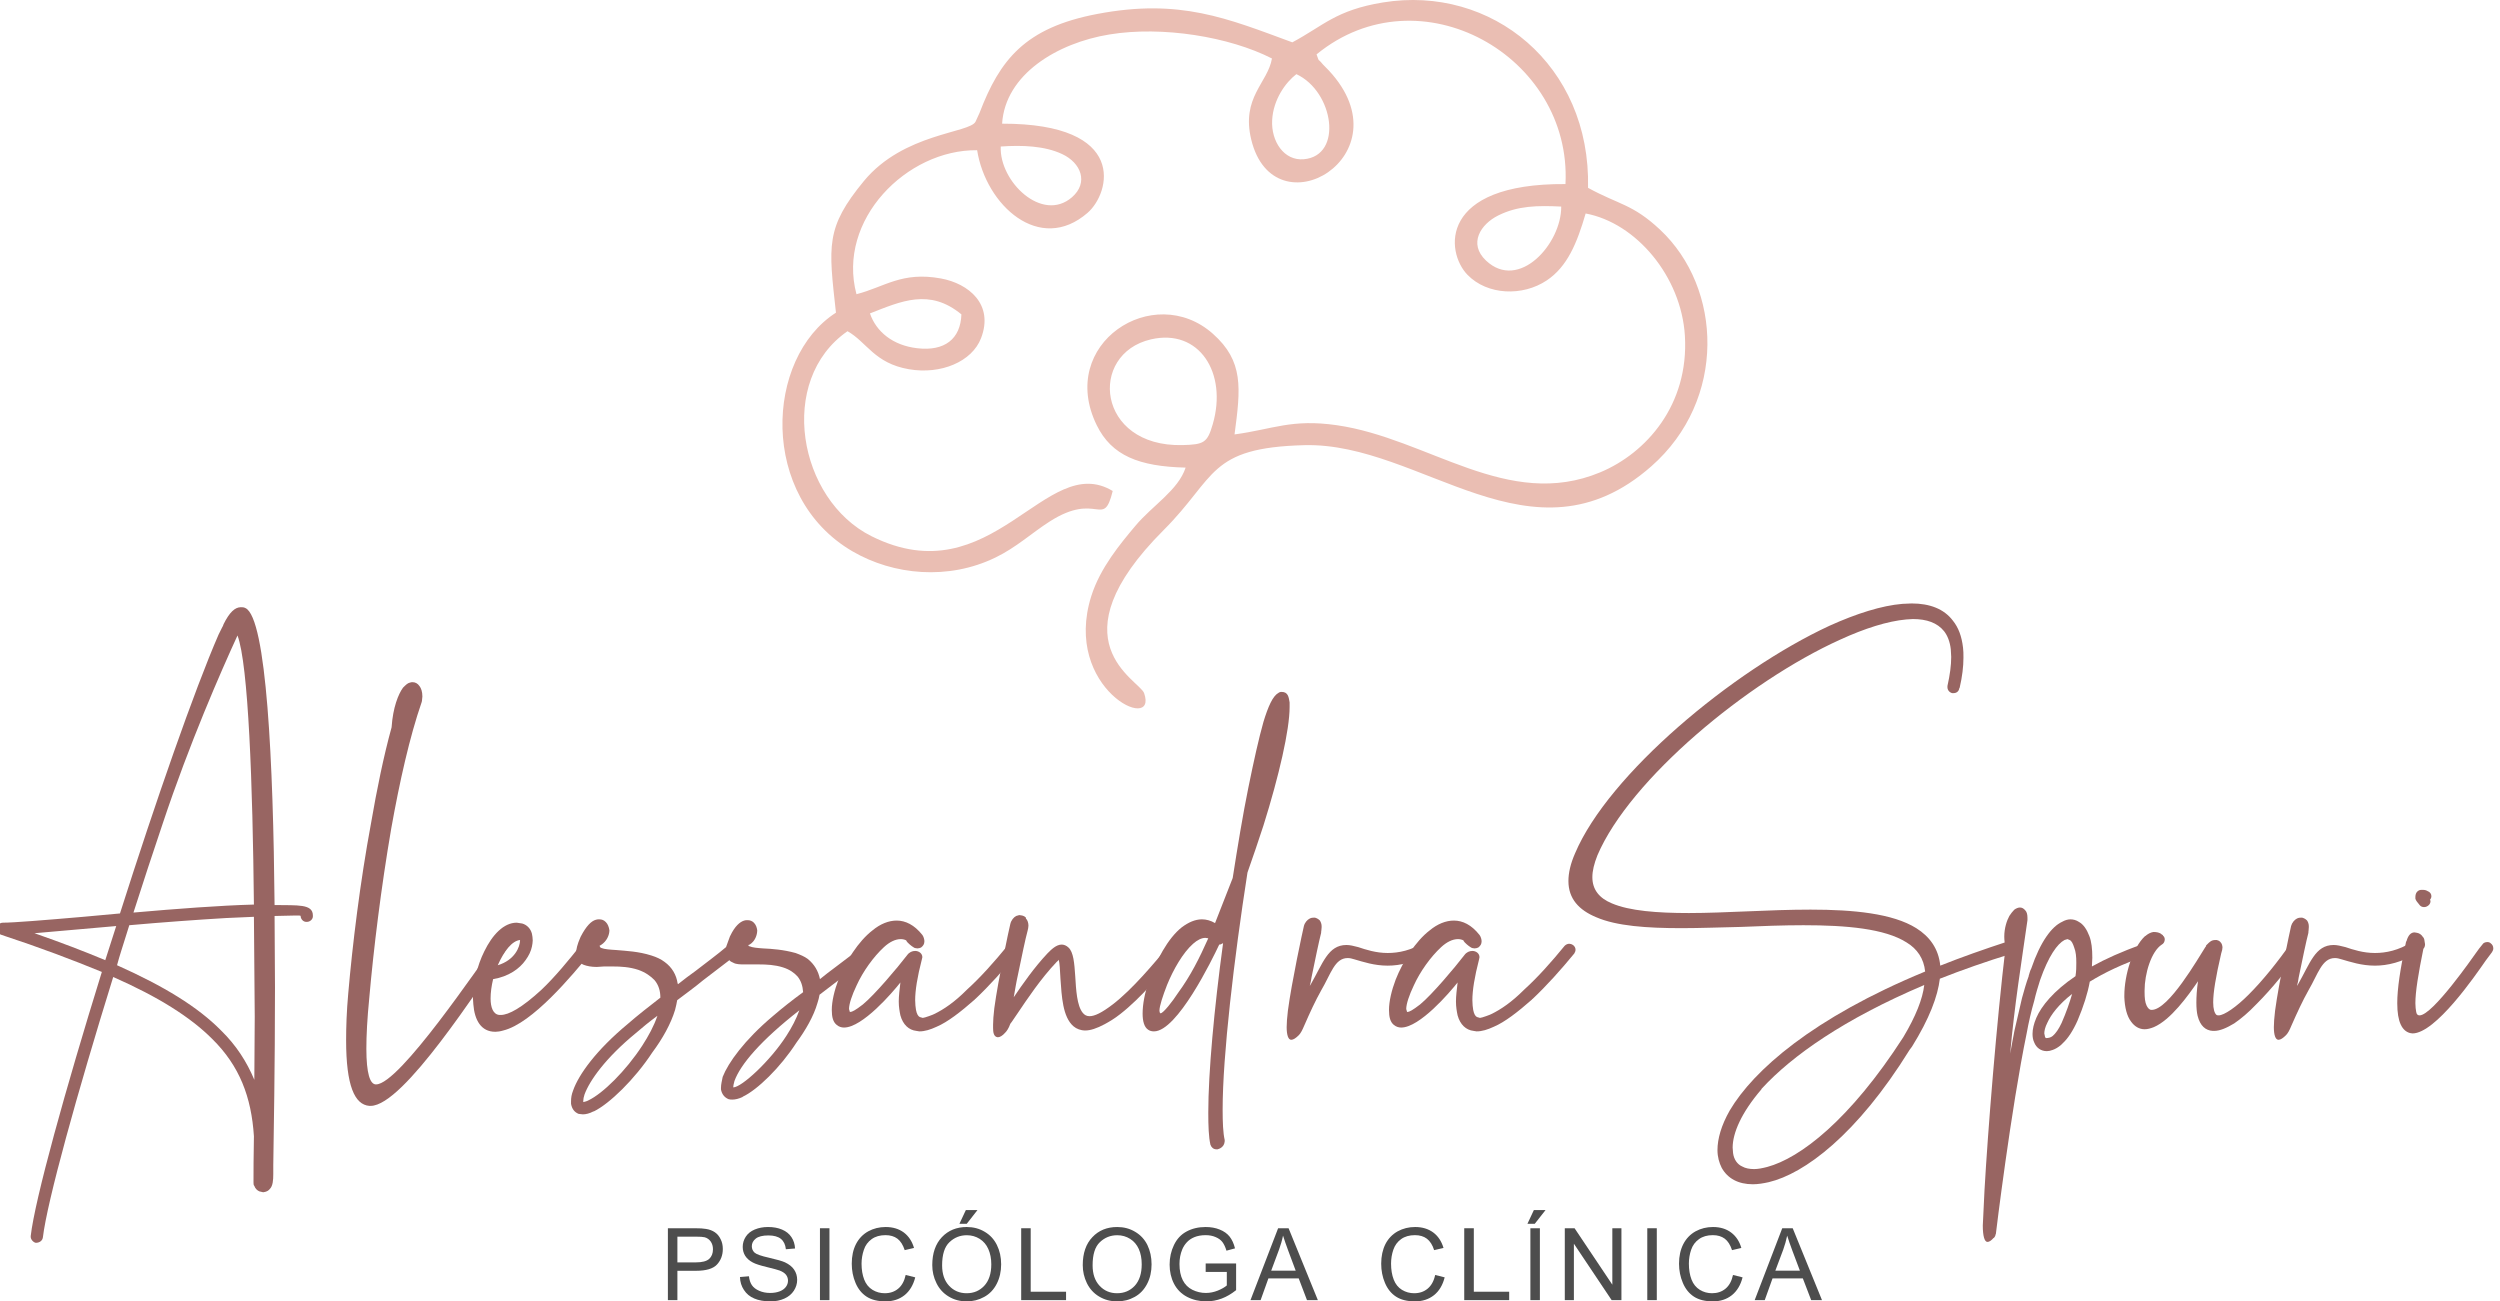 <?xml version="1.0" encoding="UTF-8"?>
<!DOCTYPE svg PUBLIC "-//W3C//DTD SVG 1.0//EN" "http://www.w3.org/TR/2001/REC-SVG-20010904/DTD/svg10.dtd">
<!-- Creator: CorelDRAW 2019 (64 Bit) -->
<svg xmlns="http://www.w3.org/2000/svg" xml:space="preserve" width="365px" height="190px" version="1.0" style="shape-rendering:geometricPrecision; text-rendering:geometricPrecision; image-rendering:optimizeQuality; fill-rule:evenodd; clip-rule:evenodd"
viewBox="0 0 365 190.25"
 xmlns:xlink="http://www.w3.org/1999/xlink">
 <defs>
  <style type="text/css">
   <![CDATA[
    .fil1 {fill:#EABEB3}
    .fil0 {fill:#4D4D4D;fill-rule:nonzero}
    .fil2 {fill:#986562;fill-rule:nonzero}
   ]]>
  </style>
 </defs>
 <g id="Camada_x0020_1">
  <g id="_1479651406752">
   <g>
    <path class="fil0" d="M97.4 190.07l0 -10.51 3.97 0c0.69,0 1.23,0.03 1.6,0.1 0.52,0.08 0.95,0.25 1.3,0.49 0.35,0.24 0.63,0.57 0.84,1.01 0.22,0.43 0.32,0.91 0.32,1.43 0,0.89 -0.28,1.65 -0.85,2.27 -0.57,0.62 -1.6,0.92 -3.09,0.92l-2.7 0 0 4.29 -1.39 0zm1.39 -5.52l2.72 0c0.9,0 1.54,-0.17 1.92,-0.5 0.37,-0.34 0.56,-0.81 0.56,-1.42 0,-0.44 -0.11,-0.81 -0.33,-1.13 -0.22,-0.31 -0.52,-0.52 -0.88,-0.62 -0.23,-0.06 -0.67,-0.09 -1.3,-0.09l-2.69 0 0 3.76z"/>
    <path class="fil0" d="M107.94 186.69l1.31 -0.11c0.06,0.53 0.2,0.96 0.43,1.3 0.23,0.34 0.58,0.61 1.06,0.82 0.47,0.21 1.01,0.32 1.61,0.32 0.53,0 1,-0.08 1.41,-0.24 0.4,-0.16 0.7,-0.38 0.9,-0.66 0.2,-0.27 0.3,-0.57 0.3,-0.9 0,-0.32 -0.1,-0.61 -0.29,-0.86 -0.19,-0.24 -0.5,-0.45 -0.94,-0.62 -0.28,-0.1 -0.91,-0.28 -1.88,-0.51 -0.96,-0.23 -1.64,-0.45 -2.03,-0.66 -0.5,-0.26 -0.87,-0.59 -1.12,-0.98 -0.24,-0.39 -0.36,-0.82 -0.36,-1.31 0,-0.53 0.15,-1.03 0.45,-1.49 0.3,-0.46 0.74,-0.81 1.32,-1.05 0.58,-0.24 1.22,-0.36 1.93,-0.36 0.78,0 1.46,0.12 2.06,0.38 0.59,0.25 1.05,0.62 1.37,1.11 0.32,0.48 0.49,1.04 0.52,1.65l-1.34 0.11c-0.07,-0.67 -0.31,-1.17 -0.72,-1.51 -0.42,-0.34 -1.03,-0.51 -1.84,-0.51 -0.84,0 -1.46,0.16 -1.84,0.46 -0.39,0.31 -0.58,0.69 -0.58,1.12 0,0.38 0.14,0.69 0.41,0.94 0.27,0.24 0.97,0.49 2.1,0.74 1.13,0.26 1.91,0.48 2.33,0.67 0.61,0.29 1.06,0.64 1.35,1.08 0.29,0.43 0.44,0.92 0.44,1.49 0,0.56 -0.16,1.08 -0.48,1.58 -0.32,0.49 -0.78,0.88 -1.38,1.15 -0.6,0.27 -1.27,0.41 -2.03,0.41 -0.95,0 -1.74,-0.14 -2.38,-0.42 -0.65,-0.27 -1.15,-0.69 -1.51,-1.25 -0.37,-0.55 -0.56,-1.18 -0.58,-1.89z"/>
    <polygon class="fil0" points="119.63,190.07 121.02,190.07 121.02,179.56 119.63,179.56 "/>
    <path class="fil0" d="M132.16 186.39l1.4 0.35c-0.29,1.14 -0.82,2.01 -1.57,2.61 -0.76,0.6 -1.68,0.9 -2.78,0.9 -1.13,0 -2.05,-0.23 -2.76,-0.69 -0.71,-0.46 -1.25,-1.13 -1.62,-2.01 -0.37,-0.87 -0.55,-1.81 -0.55,-2.81 0,-1.1 0.2,-2.05 0.62,-2.87 0.42,-0.81 1.02,-1.43 1.79,-1.86 0.77,-0.42 1.62,-0.63 2.54,-0.63 1.06,0 1.94,0.27 2.66,0.8 0.71,0.54 1.21,1.29 1.49,2.26l-1.36 0.32c-0.25,-0.76 -0.6,-1.32 -1.06,-1.67 -0.46,-0.35 -1.05,-0.52 -1.75,-0.52 -0.81,0 -1.48,0.19 -2.02,0.58 -0.54,0.39 -0.93,0.91 -1.14,1.56 -0.22,0.65 -0.34,1.33 -0.34,2.02 0,0.89 0.13,1.67 0.39,2.34 0.26,0.67 0.67,1.16 1.22,1.5 0.55,0.33 1.14,0.49 1.78,0.49 0.78,0 1.43,-0.22 1.97,-0.67 0.54,-0.45 0.9,-1.12 1.09,-2z"/>
    <path class="fil0" d="M136.05 184.95c0,-1.74 0.48,-3.11 1.41,-4.09 0.94,-0.99 2.15,-1.48 3.63,-1.48 0.97,0 1.85,0.23 2.63,0.7 0.78,0.46 1.37,1.1 1.78,1.93 0.41,0.83 0.62,1.77 0.62,2.82 0,1.07 -0.22,2.02 -0.65,2.86 -0.43,0.84 -1.04,1.48 -1.83,1.91 -0.79,0.44 -1.64,0.65 -2.55,0.65 -1,0 -1.88,-0.24 -2.66,-0.72 -0.78,-0.47 -1.37,-1.13 -1.77,-1.95 -0.41,-0.83 -0.61,-1.7 -0.61,-2.63zm1.44 0.03c0,1.27 0.34,2.26 1.02,2.99 0.68,0.73 1.54,1.09 2.57,1.09 1.05,0 1.9,-0.37 2.58,-1.1 0.68,-0.74 1.02,-1.78 1.02,-3.13 0,-0.85 -0.15,-1.6 -0.44,-2.24 -0.28,-0.64 -0.71,-1.13 -1.26,-1.48 -0.56,-0.35 -1.19,-0.53 -1.88,-0.53 -0.98,0 -1.83,0.34 -2.54,1.02 -0.71,0.67 -1.07,1.8 -1.07,3.38zm2.53 -6.07l0.94 -2.01 1.7 0 -1.57 2.01 -1.07 0z"/>
    <polygon class="fil0" points="149.05,190.07 149.05,179.56 150.44,179.56 150.44,188.84 155.61,188.84 155.61,190.07 "/>
    <path class="fil0" d="M158.05 184.95c0,-1.74 0.47,-3.11 1.41,-4.09 0.93,-0.99 2.14,-1.48 3.63,-1.48 0.97,0 1.84,0.23 2.62,0.7 0.78,0.46 1.38,1.1 1.79,1.93 0.4,0.83 0.61,1.77 0.61,2.82 0,1.07 -0.21,2.02 -0.65,2.86 -0.43,0.84 -1.04,1.48 -1.82,1.91 -0.79,0.44 -1.65,0.65 -2.56,0.65 -0.99,0 -1.87,-0.24 -2.66,-0.72 -0.78,-0.47 -1.37,-1.13 -1.77,-1.95 -0.4,-0.83 -0.6,-1.7 -0.6,-2.63zm1.44 0.03c0,1.27 0.34,2.26 1.02,2.99 0.68,0.73 1.53,1.09 2.56,1.09 1.05,0 1.91,-0.37 2.59,-1.1 0.67,-0.74 1.01,-1.78 1.01,-3.13 0,-0.85 -0.14,-1.6 -0.43,-2.24 -0.29,-0.64 -0.71,-1.13 -1.27,-1.48 -0.56,-0.35 -1.18,-0.53 -1.88,-0.53 -0.98,0 -1.83,0.34 -2.54,1.02 -0.71,0.67 -1.06,1.8 -1.06,3.38z"/>
    <path class="fil0" d="M176.02 185.95l0 -1.24 4.45 0 0 3.9c-0.68,0.54 -1.39,0.96 -2.11,1.23 -0.73,0.27 -1.48,0.41 -2.24,0.41 -1.03,0 -1.97,-0.22 -2.82,-0.66 -0.84,-0.44 -1.48,-1.09 -1.91,-1.92 -0.43,-0.84 -0.64,-1.77 -0.64,-2.8 0,-1.03 0.21,-1.98 0.64,-2.87 0.43,-0.89 1.04,-1.54 1.85,-1.97 0.8,-0.43 1.72,-0.65 2.77,-0.65 0.76,0 1.45,0.12 2.06,0.37 0.62,0.25 1.1,0.59 1.45,1.03 0.35,0.44 0.61,1.01 0.79,1.72l-1.25 0.34c-0.16,-0.53 -0.36,-0.95 -0.59,-1.26 -0.24,-0.31 -0.57,-0.55 -1,-0.73 -0.44,-0.19 -0.92,-0.28 -1.45,-0.28 -0.63,0 -1.18,0.1 -1.65,0.29 -0.46,0.19 -0.83,0.45 -1.12,0.77 -0.28,0.31 -0.51,0.66 -0.66,1.04 -0.27,0.65 -0.4,1.36 -0.4,2.12 0,0.94 0.16,1.73 0.48,2.36 0.32,0.63 0.79,1.1 1.41,1.41 0.61,0.3 1.27,0.46 1.96,0.46 0.6,0 1.19,-0.12 1.76,-0.35 0.58,-0.24 1.01,-0.49 1.31,-0.75l0 -1.97 -3.09 0z"/>
    <path class="fil0" d="M182.57 190.07l4.04 -10.51 1.53 0 4.28 10.51 -1.59 0 -1.21 -3.18 -4.43 0 -1.14 3.18 -1.48 0zm3.03 -4.31l3.58 0 -1.09 -2.92c-0.33,-0.89 -0.58,-1.62 -0.76,-2.2 -0.14,0.69 -0.34,1.36 -0.58,2.03l-1.15 3.09z"/>
    <path class="fil0" d="M209.57 186.39l1.39 0.35c-0.29,1.14 -0.81,2.01 -1.57,2.61 -0.76,0.6 -1.68,0.9 -2.78,0.9 -1.13,0 -2.05,-0.23 -2.76,-0.69 -0.71,-0.46 -1.25,-1.13 -1.62,-2.01 -0.37,-0.87 -0.55,-1.81 -0.55,-2.81 0,-1.1 0.21,-2.05 0.62,-2.87 0.42,-0.81 1.02,-1.43 1.79,-1.86 0.77,-0.42 1.62,-0.63 2.55,-0.63 1.05,0 1.93,0.27 2.65,0.8 0.72,0.54 1.21,1.29 1.5,2.26l-1.37 0.32c-0.24,-0.76 -0.6,-1.32 -1.06,-1.67 -0.46,-0.35 -1.05,-0.52 -1.75,-0.52 -0.8,0 -1.48,0.19 -2.02,0.58 -0.54,0.39 -0.92,0.91 -1.14,1.56 -0.22,0.65 -0.33,1.33 -0.33,2.02 0,0.89 0.13,1.67 0.39,2.34 0.26,0.67 0.66,1.16 1.21,1.5 0.55,0.33 1.14,0.49 1.78,0.49 0.78,0 1.43,-0.22 1.97,-0.67 0.54,-0.45 0.91,-1.12 1.1,-2z"/>
    <polygon class="fil0" points="213.82,190.07 213.82,179.56 215.22,179.56 215.22,188.84 220.39,188.84 220.39,190.07 "/>
    <path class="fil0" d="M223.49 190.07l0 -10.51 1.39 0 0 10.51 -1.39 0zm-0.43 -11.16l0.94 -2.01 1.71 0 -1.58 2.01 -1.07 0z"/>
    <polygon class="fil0" points="228.52,190.07 228.52,179.56 229.95,179.56 235.47,187.81 235.47,179.56 236.8,179.56 236.8,190.07 235.37,190.07 229.85,181.82 229.85,190.07 "/>
    <polygon class="fil0" points="240.58,190.07 241.97,190.07 241.97,179.56 240.58,179.56 "/>
    <path class="fil0" d="M253.11 186.39l1.4 0.35c-0.29,1.14 -0.82,2.01 -1.57,2.61 -0.76,0.6 -1.68,0.9 -2.78,0.9 -1.13,0 -2.05,-0.23 -2.76,-0.69 -0.71,-0.46 -1.25,-1.13 -1.62,-2.01 -0.37,-0.87 -0.56,-1.81 -0.56,-2.81 0,-1.1 0.21,-2.05 0.63,-2.87 0.42,-0.81 1.02,-1.43 1.79,-1.86 0.77,-0.42 1.62,-0.63 2.54,-0.63 1.06,0 1.94,0.27 2.65,0.8 0.72,0.54 1.22,1.29 1.5,2.26l-1.36 0.32c-0.25,-0.76 -0.6,-1.32 -1.06,-1.67 -0.47,-0.35 -1.05,-0.52 -1.75,-0.52 -0.81,0 -1.48,0.19 -2.02,0.58 -0.55,0.39 -0.93,0.91 -1.15,1.56 -0.22,0.65 -0.33,1.33 -0.33,2.02 0,0.89 0.13,1.67 0.39,2.34 0.26,0.67 0.67,1.16 1.22,1.5 0.54,0.33 1.14,0.49 1.78,0.49 0.77,0 1.43,-0.22 1.97,-0.67 0.54,-0.45 0.9,-1.12 1.09,-2z"/>
    <path class="fil0" d="M256.28 190.07l4.03 -10.51 1.53 0 4.28 10.51 -1.58 0 -1.22 -3.18 -4.43 0 -1.14 3.18 -1.47 0zm3.02 -4.31l3.59 0 -1.1 -2.92c-0.33,-0.89 -0.58,-1.62 -0.76,-2.2 -0.14,0.69 -0.33,1.36 -0.57,2.03l-1.16 3.09z"/>
   </g>
   <path class="fil1" d="M188.69 6.19c-9.53,-3.51 -16.44,-6.45 -28.52,-4.15 -10.58,2.01 -14.24,6.7 -17.21,14.47l-0.58 1.27c-0.82,1.69 -10.52,1.66 -16.32,8.68 -5.65,6.86 -5.17,9.43 -4.09,19.25 -10.36,6.63 -11.29,26.91 2.43,34.9 5.99,3.48 14,4.25 20.9,0.89 3.05,-1.48 5.25,-3.55 7.9,-5.25 7.04,-4.51 7.84,1.18 9.23,-4.47 -9.81,-5.93 -17.58,15.44 -35.26,6.61 -10.73,-5.35 -13.86,-22.8 -3.51,-29.97 2.83,1.6 3.93,4.69 8.98,5.56 4.69,0.81 9.23,-1.12 10.54,-4.54 1.91,-4.95 -1.82,-7.99 -5.86,-8.73 -5.73,-1.05 -8.24,1.25 -12.35,2.3 -2.9,-10.85 7.35,-21.17 17.64,-21.05 1.27,8.03 9.14,15.25 16.15,9.15 3.31,-2.87 6.01,-13.06 -12.5,-13.03 0.45,-7.19 8.03,-11.79 15.68,-13.04 7.75,-1.28 17.56,0.34 23.77,3.51 -0.6,3.57 -4.52,5.68 -3.03,11.85 3.32,13.76 22.86,2.33 11.37,-10.07 -0.15,-0.16 -0.85,-0.87 -0.89,-0.91 -0.92,-1.13 -0.42,-0.1 -0.93,-1.47 15.07,-12.34 37.36,0.24 36.39,18.96 -18.52,-0.13 -17.59,9.93 -14.31,13.28 2.9,2.97 8.04,3.17 11.58,0.8 3,-2.01 4.41,-5.42 5.68,-9.78 7.4,1.38 13.99,9.24 14.51,17.89 0.6,10.12 -5.67,17.15 -12.38,19.95 -13.53,5.64 -25.13,-4.96 -38.52,-6.89 -6.62,-0.95 -9.31,0.59 -14.94,1.35 0.9,-6.77 1.36,-10.7 -3.17,-14.72 -8.66,-7.69 -22.81,1.47 -16.97,13.38 2.17,4.43 6.17,6.03 12.99,6.19 -1.08,3.31 -4.87,5.55 -7.35,8.52 -2.2,2.62 -5.13,6.12 -6.44,10.26 -4.28,13.58 9.84,20.2 7.72,14.19 -0.69,-1.93 -13.45,-7.54 2.88,-23.86 7.72,-7.73 6.46,-12.03 20.57,-12.39 17.12,-0.43 33.27,18.42 50.69,3.1 11.06,-9.71 10.41,-26.08 1.27,-34.62 -4.02,-3.75 -5.97,-3.61 -10.51,-6.1 0.41,-17.96 -14.1,-29.7 -30,-27.1 -6.88,1.13 -8.66,3.39 -13.23,5.83zm-61.75 39.63c0.92,2.68 3.35,4.68 6.92,5.09 4.01,0.47 6.33,-1.37 6.45,-4.95 -4.65,-3.84 -8.8,-1.93 -13.37,-0.14zm19.12 -24.4c-0.22,5.12 6.06,11.19 10.41,7.42 2.48,-2.16 1.31,-5.04 -1.44,-6.32 -2.56,-1.2 -5.84,-1.32 -8.97,-1.1zm43.22 -10.58c-1.58,1.21 -3.38,3.71 -3.54,6.72 -0.17,3.08 1.72,5.98 4.63,5.72 5.78,-0.51 4.38,-9.9 -1.09,-12.44zm38.72 19.36c-3.46,-0.17 -6.35,-0.13 -9.21,1.3 -2.56,1.27 -4.41,4.11 -1.79,6.59 4.8,4.54 11.04,-2.45 11,-7.89zm-59.97 19.41c-9.21,2.12 -7.97,15.74 4.57,15.46 3.19,-0.08 3.67,-0.34 4.46,-3.07 2.17,-7.48 -1.98,-14.01 -9.03,-12.39z"/>
   <path class="fil2" d="M4.99 181.69c0.55,0 0.98,-0.31 1.04,-0.8 0.62,-5.24 4.99,-21 10.28,-38.06 6.59,2.9 11.27,5.85 14.47,9.05 4.01,3.95 5.73,8.5 6.1,14.23 -0.06,3.08 -0.06,5.29 -0.06,6.34l0 0.43c0,0.19 0,0.37 0.12,0.49 0.12,0.37 0.43,0.68 0.74,0.8l0.55 0.13 0.31 -0.06c0.25,-0.07 0.49,-0.19 0.68,-0.44 0.43,-0.43 0.49,-1.29 0.49,-2.15l0 -1.29c0.06,-4.31 0.25,-14.35 0.25,-25.99l-0.06 -10.46 3.08 -0.07c0.49,0 0.73,0 0.73,0.07 0,0.43 0.37,0.86 0.81,0.86l0.12 0c0.43,0 0.86,-0.37 0.86,-0.8l0 -0.13c0,-1.72 -2.22,-1.47 -5.6,-1.53 -0.19,-20.75 -1.17,-41.94 -4.25,-43.41 -0.25,-0.13 -0.43,-0.13 -0.68,-0.13 -0.86,0 -1.66,0.74 -2.52,2.47 -0.06,0.18 -0.13,0.37 -0.25,0.55l-0.49 0.99c-3.51,8.06 -9.18,24.32 -14.41,40.76l-5.36 0.49c-5.66,0.49 -10.22,0.86 -11.76,0.86 -0.49,0 -0.92,0.43 -0.92,0.92 0,0.37 0.31,0.74 0.74,0.87 5.6,1.84 10.47,3.69 14.65,5.41 -5.35,17.25 -9.79,33.25 -10.4,38.61l0 0.12c0,0.37 0.37,0.8 0.74,0.87zm10.16 -41.32c-3.08,-1.29 -6.47,-2.59 -10.35,-3.94l11.95 -1.05 -1.6 4.99zm21.79 17.49c-1.11,-2.65 -2.65,-5.05 -4.86,-7.21 -3.39,-3.44 -8.31,-6.46 -15.21,-9.54 0.37,-1.42 0.86,-2.83 1.29,-4.25l0.5 -1.6c4.86,-0.43 9.91,-0.8 14.16,-1.05l4.06 -0.18 0.12 14.59 -0.06 9.24zm-17.67 -24.45c1.42,-4.43 2.83,-8.74 4.25,-12.93l0.06 -0.18c3.88,-11.64 8.44,-22.04 10.9,-27.4 1.6,4.25 2.22,21.8 2.4,39.34 -4.93,0.13 -11.33,0.62 -17.61,1.17z"/>
   <path id="1" class="fil2" d="M57.01 106.32c-1.17,4.25 -2.15,9.05 -3.01,14.04 -1.6,8.62 -2.71,17.73 -3.33,24.88 -0.24,2.64 -0.31,4.92 -0.31,6.83 0,6.65 1.24,9.42 3.39,9.6l0.19 0c4.86,0 15.88,-17.54 19.64,-22.59 0.12,-0.19 0.18,-0.37 0.18,-0.56 0,-0.24 -0.12,-0.49 -0.37,-0.67 -0.12,-0.13 -0.37,-0.19 -0.55,-0.19 -0.25,0 -0.49,0.12 -0.68,0.37 -2.28,2.96 -13.98,20.5 -17.42,20.5l-0.07 0c-0.8,-0.06 -1.35,-1.54 -1.35,-5.23 0,-1.91 0.12,-4.31 0.43,-7.45 0.62,-7.08 1.73,-16.13 3.2,-24.69 1.23,-6.9 2.71,-13.48 4.44,-18.47 0,-0.06 0.06,-0.12 0.06,-0.25 0,-0.24 0.06,-0.43 0.06,-0.61 0,-0.74 -0.19,-1.23 -0.43,-1.54 -0.25,-0.37 -0.62,-0.56 -0.99,-0.56 -0.12,0 -0.24,0 -0.43,0.07 -0.31,0.06 -0.61,0.36 -0.98,0.73 -0.68,0.93 -1.48,2.9 -1.67,5.79z"/>
   <path id="2" class="fil2" d="M72.53 141.11c0.92,-2.09 2.09,-3.57 3.26,-3.69 0,1.04 -0.8,2.95 -3.26,3.69zm-0.37 9.73c0.31,0 0.74,-0.06 1.17,-0.19 4.25,-1.04 10.04,-8 12.81,-11.39 0.12,-0.18 0.18,-0.37 0.18,-0.55 0,-0.31 -0.12,-0.56 -0.37,-0.74 -0.18,-0.12 -0.37,-0.19 -0.55,-0.19 -0.31,0 -0.56,0.13 -0.68,0.31 -1.72,2.16 -3.82,4.74 -5.85,6.65 -2.83,2.59 -4.74,3.64 -5.91,3.64l-0.18 0c-0.93,-0.07 -1.3,-1.11 -1.3,-2.41 0,-0.86 0.13,-1.84 0.37,-2.83 2.28,-0.37 3.88,-1.54 4.74,-2.77 0.5,-0.68 0.8,-1.35 0.93,-1.97 0.06,-0.31 0.12,-0.62 0.12,-0.92 0,-0.37 -0.06,-0.68 -0.12,-0.99 -0.19,-0.74 -0.74,-1.29 -1.42,-1.48l-0.8 -0.12c-1.91,0 -3.57,1.79 -4.74,4.19 -1.05,2.09 -1.66,4.74 -1.66,6.89l0.06 0.87c0.18,2.27 1.11,4 3.2,4z"/>
   <path id="3" class="fil2" d="M84.97 162.91c0.43,0 0.98,-0.13 1.54,-0.43l0.06 0c2.28,-1.11 5.97,-4.68 8.56,-8.63 1.47,-1.97 2.71,-4.18 3.32,-6.21 0.12,-0.5 0.25,-0.99 0.31,-1.42 1.29,-0.98 2.59,-1.91 3.76,-2.89l3.87 -2.96c0.13,0.19 0.31,0.25 0.56,0.37 0.43,0.25 1.04,0.25 1.72,0.25l2.03 0c1.11,0 2.34,0.06 3.51,0.43 0.99,0.31 1.67,0.8 2.16,1.35 0.49,0.62 0.74,1.36 0.8,2.28 -1.6,1.17 -3.08,2.34 -4.37,3.45 -4.25,3.57 -6.59,6.89 -7.39,8.93 -0.12,0.61 -0.25,1.1 -0.25,1.6l0 0.24c0.13,0.68 0.5,1.17 1.11,1.42 0.19,0.06 0.37,0.06 0.56,0.06 0.43,0 0.92,-0.12 1.47,-0.37l0.06 -0.06c2.1,-0.98 5.48,-4.25 7.82,-7.88 1.36,-1.85 2.53,-3.88 3.08,-5.79 0.13,-0.43 0.25,-0.8 0.31,-1.23l3.39 -2.59c1.84,-1.35 3.45,-2.64 4.55,-3.51 0.19,-0.18 0.31,-0.43 0.31,-0.67 0,-0.19 -0.06,-0.37 -0.18,-0.56 -0.19,-0.24 -0.43,-0.37 -0.68,-0.37 -0.19,0 -0.37,0.06 -0.55,0.19 -1.3,1.04 -2.84,2.22 -4.56,3.51 -0.74,0.55 -1.48,1.11 -2.22,1.72 -0.24,-1.17 -0.8,-2.15 -1.78,-2.95 -0.5,-0.37 -1.11,-0.62 -1.79,-0.87 -1.78,-0.49 -3.39,-0.61 -4.74,-0.67 -0.86,-0.06 -1.6,-0.13 -1.97,-0.31 -0.12,0 -0.18,-0.06 -0.18,-0.19l0.18 -0.06c0.8,-0.49 1.11,-1.41 1.11,-2.09 -0.06,-0.43 -0.19,-0.8 -0.49,-1.11 -0.25,-0.25 -0.56,-0.37 -0.93,-0.37 -0.18,0 -0.31,0 -0.49,0.06 -0.62,0.19 -1.35,0.8 -2.03,2.22l-0.06 0.12 -0.56 1.54c-1.23,1.05 -2.83,2.22 -4.49,3.51 -0.8,0.56 -1.67,1.23 -2.53,1.91l-0.06 -0.12c-0.18,-1.23 -0.8,-2.34 -1.91,-3.14 -0.49,-0.37 -1.11,-0.68 -1.91,-0.93 -1.91,-0.61 -3.69,-0.67 -5.11,-0.8 -0.98,-0.06 -1.78,-0.12 -2.21,-0.3 -0.19,-0.07 -0.25,-0.19 -0.25,-0.37 0.06,0 0.12,0 0.19,-0.07 0.86,-0.55 1.23,-1.47 1.23,-2.15 -0.07,-0.49 -0.25,-0.92 -0.5,-1.17l-0.06 -0.06c-0.24,-0.25 -0.55,-0.37 -0.92,-0.37 -0.19,0 -0.31,0 -0.49,0.06 -0.68,0.18 -1.42,0.92 -2.22,2.46l-0.06 0.13c-0.43,0.98 -0.62,1.72 -0.62,2.34 0,0.8 0.37,1.35 1.11,1.66 0.49,0.18 1.11,0.31 1.91,0.31l1.05 -0.07 1.29 0c1.17,0 2.46,0.07 3.75,0.5 1.05,0.37 1.79,0.92 2.34,1.48 0.62,0.73 0.87,1.6 0.87,2.58 -1.67,1.29 -3.33,2.59 -4.74,3.82 -4.68,3.88 -7.21,7.45 -8.01,9.73 -0.24,0.61 -0.31,1.1 -0.31,1.6l0 0.37c0.13,0.74 0.5,1.23 1.11,1.47l0.62 0.07zm0.06 -1.79l0 -0.18c0,-0.25 0.06,-0.56 0.18,-0.93 0.74,-2.03 3.08,-5.35 7.52,-8.99 0.92,-0.8 1.97,-1.66 3.14,-2.52 -0.5,1.48 -1.3,2.95 -2.22,4.37 -2.4,3.69 -5.79,7.02 -7.88,8 -0.19,0.13 -0.74,0.25 -0.74,0.25zm21.92 -2.15c0,-0.19 0.06,-0.5 0.18,-0.93 0.86,-2.4 3.82,-5.91 9.49,-10.34 -0.44,1.23 -1.11,2.52 -1.91,3.75 -2.34,3.64 -6.53,7.52 -7.76,7.52z"/>
   <path id="4" class="fil2" d="M134.16 150.78c0.8,0 1.6,-0.25 2.53,-0.68 1.6,-0.68 3.51,-2.16 5.6,-4 0,-0.06 0,-0.06 0.06,-0.06 2.03,-1.91 4.13,-4.25 6.1,-6.65 0.12,-0.19 0.18,-0.37 0.18,-0.56 0,-0.24 -0.12,-0.49 -0.37,-0.68 -0.18,-0.12 -0.37,-0.18 -0.55,-0.18 -0.25,0 -0.49,0.12 -0.68,0.31 -1.91,2.34 -3.94,4.62 -5.91,6.4l-0.06 0.06c-1.72,1.73 -3.32,2.83 -4.74,3.51 -0.06,0.06 -1.42,0.56 -1.66,0.56l-0.44 -0.13c-0.24,-0.12 -0.43,-0.43 -0.55,-1.04 -0.06,-0.37 -0.12,-0.87 -0.12,-1.42 0,-1.42 0.31,-3.39 0.98,-5.97l0.07 -0.31c0,-0.55 -0.5,-0.92 -1.05,-0.92 -0.43,0 -0.86,0.18 -1.17,0.61 -1.42,1.85 -4.74,5.79 -6.47,7.21 -1.1,0.86 -1.6,1.1 -1.84,1.1l-0.07 0 -0.12 -0.43c0,-0.74 0.43,-2.03 1.11,-3.45 0.92,-2.03 2.46,-4.18 4,-5.6 0.8,-0.74 1.66,-1.17 2.46,-1.17 0.25,0 0.56,0.06 0.8,0.19 0,0.12 0.13,0.18 0.19,0.3 0.43,0.44 0.8,0.68 1.05,0.81l0.37 0.06c0.18,0 0.43,-0.06 0.55,-0.13 0.31,-0.24 0.49,-0.49 0.49,-0.92 0,-0.25 -0.12,-0.68 -0.3,-0.92 -1.18,-1.48 -2.47,-2.1 -3.76,-2.1 -1.17,0 -2.4,0.5 -3.51,1.42 -2.09,1.6 -3.94,4.56 -4.99,7.2 -0.61,1.6 -0.98,3.21 -0.98,4.44 0,1.04 0.18,1.78 0.74,2.21 0.3,0.25 0.67,0.37 1.04,0.37 2.71,0 7.08,-5.11 8.25,-6.59 -0.12,1.05 -0.24,1.97 -0.24,2.78 0,0.8 0.12,1.47 0.24,2.03 0.37,1.35 1.23,2.15 2.34,2.27l0.43 0.07z"/>
   <path id="5" class="fil2" d="M145.62 151.64c0.3,0 0.67,-0.19 1.1,-0.68 0.19,-0.18 0.5,-0.61 0.74,-1.29 0.31,-0.37 0.62,-0.93 1.11,-1.6 1.29,-1.91 3.33,-4.99 5.67,-7.45 0.06,-0.06 0.24,-0.19 0.3,-0.31 0.13,0.43 0.19,1.54 0.25,2.77 0.18,2.52 0.31,5.6 1.91,6.96 0.43,0.37 1.05,0.61 1.72,0.61 0.74,0 1.67,-0.3 2.83,-0.92 0.68,-0.37 1.42,-0.8 2.28,-1.48 3.02,-2.34 6.22,-6.16 8.62,-9.05 0.13,-0.18 0.25,-0.37 0.25,-0.55 0,-0.25 -0.12,-0.5 -0.37,-0.68 -0.18,-0.19 -0.37,-0.25 -0.55,-0.25 -0.25,0 -0.5,0.13 -0.68,0.31 -2.34,2.83 -5.48,6.59 -8.37,8.81 -1.61,1.23 -2.65,1.72 -3.39,1.72 -0.43,0 -0.74,-0.18 -0.99,-0.49 -0.86,-1.05 -0.98,-3.39 -1.1,-5.36 -0.13,-1.91 -0.25,-3.51 -0.99,-4.19 -0.31,-0.3 -0.68,-0.43 -0.99,-0.43 -0.8,0 -1.54,0.74 -2.09,1.3 -1.91,2.03 -3.63,4.49 -4.92,6.4 0.18,-0.99 0.36,-2.16 0.61,-3.26 0.56,-2.71 1.11,-5.36 1.42,-6.47 0.06,-0.25 0.12,-0.49 0.12,-0.74 0,-0.37 -0.12,-0.8 -0.37,-1.04l0 -0.13c-0.31,-0.31 -0.55,-0.31 -0.98,-0.37l-0.44 0.13c-0.36,0.18 -0.73,0.61 -0.86,1.17 -0.18,0.73 -1.78,8.12 -2.34,12.31 -0.12,0.99 -0.18,1.85 -0.18,2.4l0 0.49c0,0.56 0.06,1.3 0.68,1.36z"/>
   <path id="6" class="fil2" d="M177.76 168.02c0.24,-0.06 0.98,-0.31 1.04,-1.17l0 -0.19c-0.24,-1.04 -0.3,-2.58 -0.3,-4.49 0,-7.82 1.66,-21.98 3.63,-34.61 0.8,-2.27 1.6,-4.61 2.34,-6.89 2.28,-7.27 3.82,-13.98 3.82,-17.3l0 -0.68c-0.13,-0.74 -0.19,-1.54 -1.18,-1.54 -0.18,0 -0.36,0.06 -0.49,0.18 -0.8,0.44 -1.47,1.97 -2.15,4.19 -0.68,2.4 -1.42,5.73 -2.22,9.67 -0.8,3.94 -1.54,8.43 -2.28,13.17l-2.58 6.59c-0.62,-0.37 -1.3,-0.55 -1.91,-0.55 -0.99,0 -1.97,0.43 -2.96,1.17 -2.03,1.6 -3.75,4.86 -4.8,7.88 -0.62,1.72 -0.92,3.39 -0.92,4.74 0,1.11 0.24,1.97 0.8,2.34 0.24,0.18 0.55,0.25 0.86,0.25 3.39,0 8.5,-10.47 9.54,-12.69 0.19,0 0.31,-0.06 0.5,-0.18l0.06 0c-1.3,9.54 -2.16,18.9 -2.16,24.75 0,1.97 0.06,3.57 0.31,4.68 0.12,0.37 0.43,0.68 0.86,0.68l0.19 0zm-8.32 -19.89l-0.06 0c-0.06,-0.06 -0.12,-0.19 -0.12,-0.37 0,-0.68 0.49,-2.16 1.11,-3.76 0.92,-2.27 2.34,-4.74 3.81,-6.03 0.62,-0.55 1.24,-0.86 1.79,-0.86l0.43 0.06c-1.29,2.89 -2.58,5.48 -4.43,8 -0.8,1.24 -2.16,2.96 -2.53,2.96z"/>
   <path id="7" class="fil2" d="M188.53 152.01c0.31,0 0.68,-0.25 1.11,-0.68 0.25,-0.25 0.49,-0.68 0.8,-1.42 0.86,-1.97 1.6,-3.57 2.46,-5.11 1.42,-2.4 1.97,-4.74 3.88,-4.74 0.31,0 0.62,0.07 0.99,0.19 1.29,0.37 2.89,0.92 4.86,0.92 1.85,0 3.94,-0.49 6.34,-1.91 0.31,-0.18 0.43,-0.43 0.43,-0.74 0,-0.18 -0.06,-0.37 -0.12,-0.49 -0.18,-0.31 -0.43,-0.43 -0.74,-0.43 -0.18,0 -0.37,0.06 -0.49,0.12 -1.97,1.23 -3.82,1.6 -5.42,1.6 -1.72,0 -3.2,-0.49 -4.31,-0.86 -0.67,-0.18 -1.23,-0.31 -1.72,-0.31 -2.71,0 -3.45,2.71 -5.24,5.79l-0.12 0.19c0.12,-0.43 0.19,-0.8 0.25,-1.23 0.55,-2.71 1.11,-5.36 1.41,-6.53l0 -0.12c0,0 0.07,-0.44 0.07,-0.68l0 -0.19c0,-0.3 -0.13,-0.61 -0.25,-0.8l-0.06 -0.06c-0.19,-0.18 -0.43,-0.31 -0.68,-0.37 -0.25,0 -0.49,0 -0.74,0.13 -0.37,0.18 -0.74,0.61 -0.86,1.1 -0.19,0.8 -1.79,8.19 -2.34,12.38 -0.12,0.98 -0.18,1.85 -0.18,2.4 0,1.17 0.24,1.85 0.67,1.85z"/>
   <path id="8" class="fil2" d="M215.62 150.78c0.8,0 1.6,-0.25 2.53,-0.68 1.6,-0.68 3.51,-2.16 5.6,-4 0,-0.06 0,-0.06 0.06,-0.06 2.03,-1.91 4.13,-4.25 6.1,-6.65 0.12,-0.19 0.18,-0.37 0.18,-0.56 0,-0.24 -0.12,-0.49 -0.37,-0.68 -0.18,-0.12 -0.37,-0.18 -0.55,-0.18 -0.25,0 -0.49,0.12 -0.68,0.31 -1.91,2.34 -3.94,4.62 -5.91,6.4l-0.06 0.06c-1.73,1.73 -3.33,2.83 -4.74,3.51 -0.06,0.06 -1.42,0.56 -1.66,0.56l-0.44 -0.13c-0.24,-0.12 -0.43,-0.43 -0.55,-1.04 -0.06,-0.37 -0.12,-0.87 -0.12,-1.42 0,-1.42 0.31,-3.39 0.98,-5.97l0.06 -0.31c0,-0.55 -0.49,-0.92 -1.04,-0.92 -0.43,0 -0.86,0.18 -1.17,0.61 -1.42,1.85 -4.74,5.79 -6.47,7.21 -1.11,0.86 -1.6,1.1 -1.84,1.1l-0.07 0 -0.12 -0.43c0,-0.74 0.43,-2.03 1.11,-3.45 0.92,-2.03 2.46,-4.18 4,-5.6 0.8,-0.74 1.66,-1.17 2.46,-1.17 0.25,0 0.56,0.06 0.8,0.19 0,0.12 0.13,0.18 0.19,0.3 0.43,0.44 0.8,0.68 1.05,0.81l0.37 0.06c0.18,0 0.43,-0.06 0.55,-0.13 0.31,-0.24 0.49,-0.49 0.49,-0.92 0,-0.25 -0.12,-0.68 -0.31,-0.92 -1.17,-1.48 -2.46,-2.1 -3.75,-2.1 -1.17,0 -2.4,0.5 -3.51,1.42 -2.1,1.6 -3.94,4.56 -4.99,7.2 -0.61,1.6 -0.98,3.21 -0.98,4.44 0,1.04 0.18,1.78 0.73,2.21 0.31,0.25 0.68,0.37 1.05,0.37 2.71,0 7.08,-5.11 8.25,-6.59 -0.12,1.05 -0.24,1.97 -0.24,2.78 0,0.8 0.12,1.47 0.24,2.03 0.37,1.35 1.23,2.15 2.34,2.27l0.43 0.07z"/>
   <path id="9" class="fil2" d="M256.01 173.13c0.74,0 1.54,-0.13 2.34,-0.31 5.18,-1.23 12.87,-6.9 20.57,-19.33l0.37 -0.5c2.52,-4.06 3.75,-7.32 4.06,-9.91 3.27,-1.29 6.77,-2.52 10.59,-3.69 0.43,-0.13 0.68,-0.5 0.68,-0.93l-0.06 -0.24c-0.19,-0.37 -0.56,-0.62 -0.93,-0.62l-0.24 0c-3.57,1.17 -6.9,2.34 -9.98,3.57 -0.24,-2.46 -1.54,-4.25 -3.51,-5.48 -3.44,-2.15 -9.17,-2.71 -15.45,-2.71 -3.02,0 -6.1,0.12 -9.17,0.25 -2.96,0.12 -5.92,0.25 -8.62,0.25 -4.62,0 -8.69,-0.31 -11.27,-1.42 -1.79,-0.74 -2.84,-1.97 -2.84,-3.82 0,-0.92 0.25,-1.97 0.74,-3.2 4.75,-11.14 21.99,-25.43 35.47,-31.52 3.63,-1.67 6.96,-2.71 9.67,-2.96l0.98 -0.06c2.03,0 3.57,0.55 4.56,1.78 0.49,0.62 0.86,1.54 0.98,2.65l0.06 1.11c0,1.23 -0.18,2.59 -0.55,4.25l0 0.18c0,0.37 0.25,0.74 0.68,0.86l0.24 0c0.37,0 0.74,-0.24 0.8,-0.67l0.07 -0.13c0.37,-1.6 0.55,-3.07 0.55,-4.37 0,-0.55 0,-1.04 -0.06,-1.47 -0.19,-1.67 -0.68,-2.96 -1.48,-3.95 -1.29,-1.72 -3.39,-2.52 -6.03,-2.52l-1.36 0.06c-3.01,0.25 -6.71,1.42 -10.65,3.2 -14.22,6.59 -32.32,21.74 -37.19,33.25 -0.68,1.54 -0.98,2.9 -0.98,4.07 0,2.58 1.53,4.24 4.06,5.29 2.96,1.29 7.39,1.6 12.5,1.6 2.71,0 5.66,-0.12 8.62,-0.18 3.08,-0.13 6.22,-0.25 9.17,-0.25 6.28,0 11.89,0.49 15.09,2.52 1.54,0.93 2.52,2.35 2.71,4.25 -16.44,6.78 -25.12,14.47 -28.57,20.32 -1.23,2.16 -1.79,4.13 -1.79,5.79 0,0.99 0.25,1.85 0.62,2.59 0.86,1.54 2.4,2.4 4.55,2.4zm0.19 -2.22c-0.68,0 -1.29,-0.12 -1.72,-0.37 -0.74,-0.31 -1.24,-1.05 -1.36,-1.97l-0.06 -0.8c0,-2.09 1.23,-5.05 4.19,-8.5 0,-0.06 0.06,-0.12 0.12,-0.18 4.37,-4.74 11.94,-10.1 23.7,-15.09 -0.24,2.04 -1.23,4.56 -3.07,7.64 -7.82,12.13 -15.09,17.67 -19.89,18.96 -0.74,0.19 -1.36,0.31 -1.91,0.31z"/>
   <path id="10" class="fil2" d="M290.31 181.56c0.25,0 0.55,-0.18 0.92,-0.61l0 0.06c0.13,-0.19 0.25,-0.31 0.25,-0.49l0.06 -0.13c0,-0.06 2.22,-18.28 4.5,-29.31 0.3,-1.66 0.67,-3.26 1.1,-4.74 0.25,-1.1 0.56,-2.09 0.87,-3.07 1.23,-3.51 2.52,-5.3 3.57,-5.85l0.43 -0.13 0.31 0.13c0.3,0.12 0.49,0.55 0.67,1.1 0.25,0.62 0.31,1.36 0.31,2.22 0,0.62 0,1.23 -0.12,1.97 -3.2,2.16 -4.99,4.37 -5.73,6.1 -0.37,0.86 -0.55,1.66 -0.55,2.34 0,0.43 0.06,0.86 0.24,1.23 0.31,0.8 0.99,1.29 1.85,1.29 0.25,0 0.56,-0.06 0.86,-0.18 0.37,-0.13 0.8,-0.37 1.23,-0.74l0.25 -0.25c0.74,-0.68 1.48,-1.79 2.16,-3.32 0.86,-2.04 1.47,-3.94 1.78,-5.67 2.1,-1.29 4.74,-2.59 8.19,-3.75 0.37,-0.13 0.62,-0.44 0.62,-0.81l-0.07 -0.3c-0.12,-0.37 -0.49,-0.62 -0.86,-0.62l-0.31 0.06c-2.83,0.99 -5.29,2.1 -7.26,3.2l0.06 -1.29c0,-1.29 -0.12,-2.34 -0.43,-3.14 -0.37,-0.98 -0.86,-1.72 -1.54,-2.09 -0.37,-0.25 -0.8,-0.37 -1.23,-0.37 -0.37,0 -0.8,0.12 -1.23,0.37 -1.48,0.68 -3.14,2.83 -4.5,6.83 -0.18,0.31 -0.24,0.68 -0.37,1.05l0 0.06c-0.37,0.99 -0.67,2.09 -0.98,3.2l-1.11 4.8c-0.18,1.05 -0.43,2.16 -0.62,3.33 0.62,-7.02 1.67,-13.48 2.53,-19.52l0 -0.37c0,-0.49 -0.12,-0.86 -0.31,-1.05 -0.25,-0.3 -0.49,-0.43 -0.8,-0.43 -0.25,0 -0.55,0.13 -0.8,0.31l-0.06 0.06c-0.25,0.25 -0.43,0.5 -0.68,0.87 -0.37,0.67 -0.74,1.78 -0.74,3.01 0,0.5 0.06,1.05 0.19,1.54 -1.3,10.9 -2.59,26.85 -3.08,35.53l-0.25 5.17c0,1.54 0.25,2.4 0.68,2.4zm8.56 -29.8l-0.13 -0.12 -0.12 -0.56c0,-0.37 0.12,-0.92 0.43,-1.53 0.56,-1.24 1.67,-2.71 3.64,-4.25 -0.37,1.29 -0.87,2.71 -1.54,4.25 -0.43,0.92 -0.87,1.53 -1.3,1.9 -0.3,0.25 -0.67,0.31 -0.98,0.31z"/>
   <path id="11" class="fil2" d="M323.44 150.71c0.86,0 1.84,-0.43 2.95,-1.1 0.99,-0.68 2.09,-1.6 3.2,-2.77l0.13 -0.13c2.21,-2.21 4.49,-5.05 6.4,-7.76 0.12,-0.18 0.12,-0.36 0.12,-0.55 0,-0.25 -0.06,-0.55 -0.31,-0.68 -0.18,-0.12 -0.37,-0.18 -0.55,-0.18 -0.31,0 -0.55,0.12 -0.74,0.37 -1.85,2.65 -4.06,5.42 -6.16,7.51 -1.78,1.79 -3.57,3.02 -4.37,3.02 -0.12,0 -0.18,0 -0.31,-0.06 -0.3,-0.25 -0.49,-0.87 -0.49,-1.85 0,-1.42 0.37,-3.7 1.17,-7.14 0.13,-0.37 0.19,-0.68 0.19,-0.93l-0.06 -0.31c-0.13,-0.43 -0.44,-0.67 -0.81,-0.73 -0.24,0 -0.49,0 -0.73,0.12 -0.25,0.12 -0.56,0.43 -0.8,0.68l0 0.12 -0.07 0.06c-1.11,1.73 -5.41,9.24 -7.88,9.24l-0.12 0c-0.25,-0.07 -0.43,-0.25 -0.62,-0.62 -0.24,-0.49 -0.3,-1.17 -0.3,-1.97l0 -0.25c0,-2.46 0.98,-5.72 2.52,-6.71 0.25,-0.12 0.43,-0.43 0.43,-0.74 0,-0.18 -0.06,-0.37 -0.18,-0.49l-0.07 -0.06c0,-0.12 -0.12,-0.12 -0.18,-0.18 -0.31,-0.31 -0.8,-0.37 -1.23,-0.37 -0.37,0.06 -0.74,0.24 -1.05,0.49 -0.06,0.06 -0.12,0.12 -0.18,0.12 -1.79,1.66 -3.02,5.67 -3.02,8.68l0 0.25c0.06,1.48 0.37,2.77 0.99,3.57 0.49,0.68 1.17,1.11 1.97,1.11 0.43,0 0.86,-0.12 1.35,-0.31 2.46,-1.05 4.99,-4.56 6.46,-6.71 -0.18,1.23 -0.24,2.28 -0.24,3.14 0,0.74 0.06,1.42 0.18,1.91 0.37,1.48 1.17,2.15 2.22,2.21l0.19 0z"/>
   <path id="12" class="fil2" d="M332.86 152.01c0.3,0 0.67,-0.25 1.1,-0.68 0.25,-0.25 0.5,-0.68 0.8,-1.42 0.87,-1.97 1.61,-3.57 2.47,-5.11 1.41,-2.4 1.97,-4.74 3.88,-4.74 0.3,0 0.61,0.07 0.98,0.19 1.29,0.37 2.9,0.92 4.87,0.92 1.84,0 3.94,-0.49 6.34,-1.91 0.31,-0.18 0.43,-0.43 0.43,-0.74 0,-0.18 -0.06,-0.37 -0.12,-0.49 -0.19,-0.31 -0.44,-0.43 -0.74,-0.43 -0.19,0 -0.37,0.06 -0.5,0.12 -1.97,1.23 -3.81,1.6 -5.41,1.6 -1.73,0 -3.21,-0.49 -4.31,-0.86 -0.68,-0.18 -1.24,-0.31 -1.73,-0.31 -2.71,0 -3.45,2.71 -5.23,5.79l-0.13 0.19c0.13,-0.43 0.19,-0.8 0.25,-1.23 0.56,-2.71 1.11,-5.36 1.42,-6.53l0 -0.12c0,0 0.06,-0.44 0.06,-0.68l0 -0.19c0,-0.3 -0.12,-0.61 -0.25,-0.8l-0.06 -0.06c-0.18,-0.18 -0.43,-0.31 -0.68,-0.37 -0.24,0 -0.49,0 -0.74,0.13 -0.36,0.18 -0.73,0.61 -0.86,1.1 -0.18,0.8 -1.78,8.19 -2.34,12.38 -0.12,0.98 -0.18,1.85 -0.18,2.4 0,1.17 0.24,1.85 0.68,1.85z"/>
   <path id="13" class="fil2" d="M354.16 132.61c0.25,0 0.49,-0.12 0.68,-0.3 0.12,-0.13 0.24,-0.31 0.24,-0.56l-0.06 -0.25c0.12,-0.12 0.19,-0.3 0.19,-0.49 0,-0.31 -0.19,-0.61 -0.56,-0.74 -0.18,-0.12 -0.43,-0.18 -0.68,-0.18l-0.24 0c-0.25,0 -0.5,0.12 -0.68,0.37 -0.12,0.18 -0.18,0.43 -0.18,0.67l0 0.25c0.06,0.25 0.3,0.56 0.67,0.99 0.19,0.18 0.37,0.24 0.62,0.24zm-1.72 18.47c3.38,0 9.17,-8.43 10.71,-10.65l0.92 -1.23c0.12,-0.18 0.19,-0.37 0.19,-0.55 0,-0.31 -0.13,-0.56 -0.37,-0.74 -0.13,-0.13 -0.31,-0.19 -0.49,-0.19 -0.31,0 -0.62,0.13 -0.74,0.37 -0.25,0.31 -0.62,0.74 -0.99,1.3 -0.31,0.43 -6.28,9.05 -8.19,9.05 -0.25,0 -0.43,-0.13 -0.49,-0.5 -0.06,-0.37 -0.12,-0.73 -0.12,-1.29 0,-1.66 0.43,-4.31 1.17,-7.94 0.18,-0.19 0.24,-0.43 0.24,-0.68l-0.06 -0.37c0,-0.18 -0.06,-0.43 -0.18,-0.61l-0.07 -0.07c-0.18,-0.3 -0.49,-0.55 -0.86,-0.61l-0.37 -0.06c-0.49,0 -0.92,0.37 -1.17,1.29l-0.06 0.06c-0.86,4 -1.29,6.9 -1.29,8.99 0,2.83 0.74,4.06 1.85,4.37l0.37 0.06z"/>
  </g>
 </g>
</svg>
